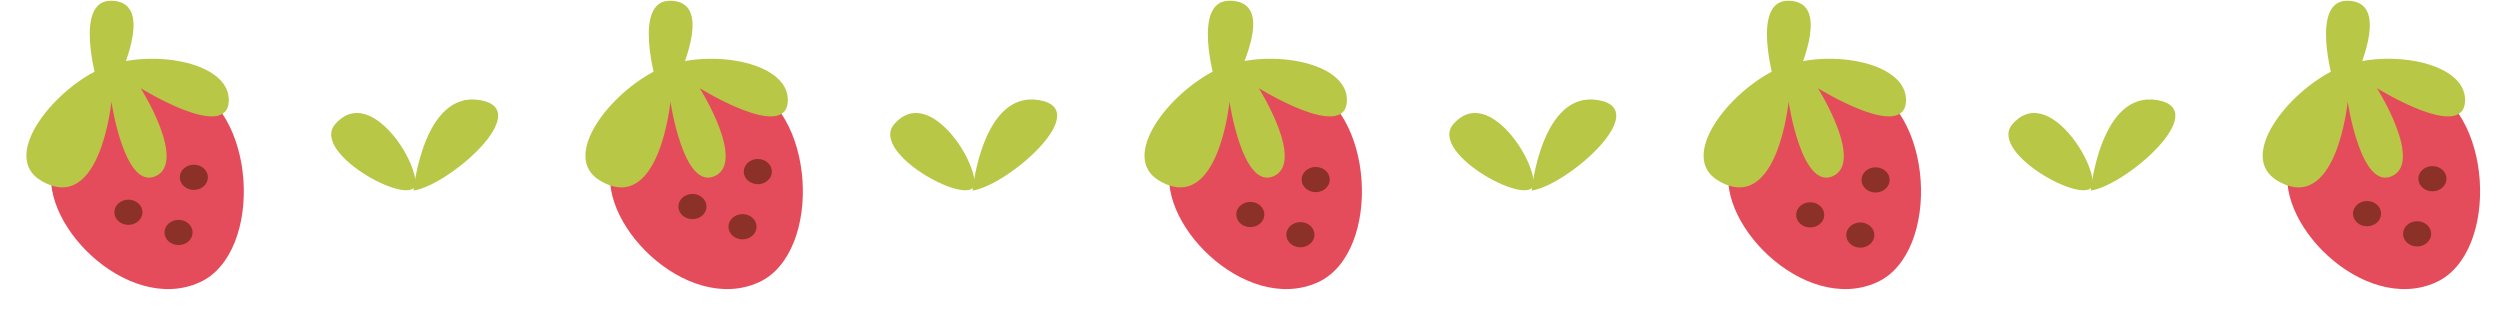 <?xml version="1.0" encoding="UTF-8"?>
<!DOCTYPE svg PUBLIC '-//W3C//DTD SVG 1.0//EN'
          'http://www.w3.org/TR/2001/REC-SVG-20010904/DTD/svg10.dtd'>
<svg clip-rule="evenodd" fill-rule="evenodd" height="278.1" preserveAspectRatio="xMidYMid meet" stroke-linejoin="round" stroke-miterlimit="2" version="1.0" viewBox="-22.4 -0.1 2206.5 278.1" width="2206.5" xmlns="http://www.w3.org/2000/svg" xmlns:xlink="http://www.w3.org/1999/xlink" zoomAndPan="magnify"
><g
  ><g
    ><g
      ><g
        ><g id="change1_4"
          ><path d="M1384.39,711.916C1377.78,730.76 1407.5,761.23 1430.66,750.699C1451.16,741.381 1448.81,694.816 1425.58,687.629C1401.2,680.089 1387.1,704.203 1384.39,711.916Z" fill="#e54c5b" transform="matrix(2.782 0 0 2.782 -2839.333 -1839.397)"
          /></g
          ><g
          ><path d="M1410.15,729.626C1410.03,729.571 1410.08,729.619 1410.08,729.438" fill="none" transform="matrix(2.782 0 0 2.782 -2839.333 -1839.397)"
          /></g
          ><g
          ><path d="M1429.12,722.896C1429.12,722.912 1429.11,722.928 1429.1,722.944" fill="none" transform="matrix(2.782 0 0 2.782 -2839.333 -1839.397)"
          /></g
          ><g
          ><path d="M1424.06,737.877C1423.96,737.745 1424,737.824 1424,737.632" fill="none" transform="matrix(2.782 0 0 2.782 -2839.333 -1839.397)"
          /></g
          ><g id="change2_1"
          ><path d="M1398.11,687.227C1398.11,687.227 1390.53,661.403 1402.55,661.373C1416.99,661.338 1406.6,682.013 1405.48,685.24C1404.36,688.467 1398.11,687.227 1398.11,687.227Z" fill="#b9c746" transform="matrix(2.782 0 0 2.782 -2839.333 -1839.397)"
          /></g
          ><g id="change2_13"
          ><path d="M1398.63,683.202C1383.41,690.516 1367.48,710.958 1380.4,718.516C1399.14,729.482 1402.62,693.39 1402.62,693.39C1402.62,693.39 1406.77,721.581 1416.7,717.003C1426.62,712.425 1411.92,689.126 1411.92,689.126C1411.92,689.126 1439.33,706.146 1439.87,693.234C1440.42,680.323 1413.37,676.117 1398.63,683.202Z" fill="#b9c746" transform="matrix(2.782 0 0 2.782 -2839.333 -1839.397)"
          /></g
        ></g
        ><g
        ><g id="change1_2"
          ><path d="M1384.39,711.916C1377.78,730.76 1407.5,761.23 1430.66,750.699C1451.16,741.381 1448.81,694.816 1425.58,687.629C1401.2,680.089 1387.1,704.203 1384.39,711.916Z" fill="#e54c5b" transform="matrix(2.782 0 0 2.782 -3332.767 -1839.396)"
          /></g
          ><g
          ><path d="M1410.15,729.626C1410.03,729.571 1410.08,729.619 1410.08,729.438" fill="none" transform="matrix(2.782 0 0 2.782 -3332.767 -1839.396)"
          /></g
          ><g
          ><path d="M1429.12,722.896C1429.12,722.912 1429.11,722.928 1429.1,722.944" fill="none" transform="matrix(2.782 0 0 2.782 -3332.767 -1839.396)"
          /></g
          ><g
          ><path d="M1424.06,737.877C1423.96,737.745 1424,737.824 1424,737.632" fill="none" transform="matrix(2.782 0 0 2.782 -3332.767 -1839.396)"
          /></g
          ><g id="change2_10"
          ><path d="M1398.11,687.227C1398.11,687.227 1390.53,661.24 1402.55,661.373C1415.84,661.52 1406.6,682.013 1405.48,685.24C1404.36,688.467 1398.11,687.227 1398.11,687.227Z" fill="#b9c746" transform="matrix(2.782 0 0 2.782 -3332.767 -1839.396)"
          /></g
          ><g id="change2_16"
          ><path d="M1398.63,683.202C1383.41,690.516 1367.48,710.958 1380.4,718.516C1399.14,729.482 1402.62,693.39 1402.62,693.39C1402.62,693.39 1406.77,721.581 1416.7,717.003C1426.62,712.425 1411.92,689.126 1411.92,689.126C1411.92,689.126 1439.33,706.146 1439.87,693.234C1440.42,680.323 1413.37,676.117 1398.63,683.202Z" fill="#b9c746" transform="matrix(2.782 0 0 2.782 -3332.767 -1839.396)"
          /></g
        ></g
        ><g
        ><g id="change1_5"
          ><path d="M1384.39,711.916C1377.78,730.76 1407.5,761.23 1430.66,750.699C1451.16,741.381 1448.81,694.816 1425.58,687.629C1401.2,680.089 1387.1,704.203 1384.39,711.916Z" fill="#e54c5b" transform="matrix(2.782 0 0 2.782 -2345.875 -1839.396)"
          /></g
          ><g
          ><path d="M1410.15,729.626C1410.03,729.571 1410.08,729.619 1410.08,729.438" fill="none" transform="matrix(2.782 0 0 2.782 -2345.875 -1839.396)"
          /></g
          ><g
          ><path d="M1429.12,722.896C1429.12,722.912 1429.11,722.928 1429.1,722.944" fill="none" transform="matrix(2.782 0 0 2.782 -2345.875 -1839.396)"
          /></g
          ><g
          ><path d="M1424.06,737.877C1423.96,737.745 1424,737.824 1424,737.632" fill="none" transform="matrix(2.782 0 0 2.782 -2345.875 -1839.396)"
          /></g
          ><g id="change2_17"
          ><path d="M1398.11,687.227C1398.11,687.227 1390.53,661.24 1402.55,661.373C1415.84,661.52 1406.6,682.013 1405.48,685.24C1404.36,688.467 1398.11,687.227 1398.11,687.227Z" fill="#b9c746" transform="matrix(2.782 0 0 2.782 -2345.875 -1839.396)"
          /></g
          ><g id="change2_18"
          ><path d="M1398.63,683.202C1383.41,690.516 1367.48,710.958 1380.4,718.516C1399.14,729.482 1402.62,693.39 1402.62,693.39C1402.62,693.39 1406.77,721.581 1416.7,717.003C1426.62,712.425 1411.92,689.126 1411.92,689.126C1411.92,689.126 1439.33,706.146 1439.87,693.234C1440.42,680.323 1413.37,676.117 1398.63,683.202Z" fill="#b9c746" transform="matrix(2.782 0 0 2.782 -2345.875 -1839.396)"
          /></g
        ></g
        ><g
        ><g id="change1_3"
          ><path d="M1384.39,711.916C1377.78,730.76 1407.5,761.23 1430.66,750.699C1451.16,741.381 1448.81,694.816 1425.58,687.629C1401.2,680.089 1387.1,704.203 1384.39,711.916Z" fill="#e54c5b" transform="matrix(2.782 0 0 2.782 -3826.176 -1839.396)"
          /></g
          ><g
          ><path d="M1410.15,729.626C1410.03,729.571 1410.08,729.619 1410.08,729.438" fill="none" transform="matrix(2.782 0 0 2.782 -3826.176 -1839.396)"
          /></g
          ><g
          ><path d="M1429.12,722.896C1429.12,722.912 1429.11,722.928 1429.1,722.944" fill="none" transform="matrix(2.782 0 0 2.782 -3826.176 -1839.396)"
          /></g
          ><g
          ><path d="M1424.06,737.877C1423.96,737.745 1424,737.824 1424,737.632" fill="none" transform="matrix(2.782 0 0 2.782 -3826.176 -1839.396)"
          /></g
          ><g id="change2_6"
          ><path d="M1398.11,687.227C1398.11,687.227 1390.53,661.24 1402.55,661.373C1415.84,661.52 1406.6,682.013 1405.48,685.24C1404.36,688.467 1398.11,687.227 1398.11,687.227Z" fill="#b9c746" transform="matrix(2.782 0 0 2.782 -3826.176 -1839.396)"
          /></g
          ><g id="change2_3"
          ><path d="M1398.63,683.202C1383.41,690.516 1367.48,710.958 1380.4,718.516C1399.14,729.482 1402.62,693.39 1402.62,693.39C1402.62,693.39 1406.77,721.581 1416.7,717.003C1426.62,712.425 1411.92,689.126 1411.92,689.126C1411.92,689.126 1439.33,706.146 1439.87,693.234C1440.42,680.323 1413.37,676.117 1398.63,683.202Z" fill="#b9c746" transform="matrix(2.782 0 0 2.782 -3826.176 -1839.396)"
          /></g
        ></g
        ><g
        ><g id="change1_1"
          ><path d="M1384.39,711.916C1377.78,730.76 1407.5,761.23 1430.66,750.699C1451.16,741.381 1448.81,694.816 1425.58,687.629C1401.2,680.089 1387.1,704.203 1384.39,711.916Z" fill="#e54c5b" transform="matrix(2.782 0 0 2.782 -1852.431 -1839.396)"
          /></g
          ><g
          ><path d="M1410.15,729.626C1410.03,729.571 1410.08,729.619 1410.08,729.438" fill="none" transform="matrix(2.782 0 0 2.782 -1852.431 -1839.396)"
          /></g
          ><g
          ><path d="M1429.12,722.896C1429.12,722.912 1429.11,722.928 1429.1,722.944" fill="none" transform="matrix(2.782 0 0 2.782 -1852.431 -1839.396)"
          /></g
          ><g
          ><path d="M1424.06,737.877C1423.96,737.745 1424,737.824 1424,737.632" fill="none" transform="matrix(2.782 0 0 2.782 -1852.431 -1839.396)"
          /></g
          ><g id="change2_9"
          ><path d="M1398.11,687.227C1398.11,687.227 1390.53,661.24 1402.55,661.373C1415.84,661.52 1406.6,682.013 1405.48,685.24C1404.36,688.467 1398.11,687.227 1398.11,687.227Z" fill="#b9c746" transform="matrix(2.782 0 0 2.782 -1852.431 -1839.396)"
          /></g
          ><g id="change2_11"
          ><path d="M1398.63,683.202C1383.41,690.516 1367.48,710.958 1380.4,718.516C1399.14,729.482 1402.62,693.39 1402.62,693.39C1402.62,693.39 1406.77,721.581 1416.7,717.003C1426.62,712.425 1411.92,689.126 1411.92,689.126C1411.92,689.126 1439.33,706.146 1439.87,693.234C1440.42,680.323 1413.37,676.117 1398.63,683.202Z" fill="#b9c746" transform="matrix(2.782 0 0 2.782 -1852.431 -1839.396)"
          /></g
        ></g
        ><g id="change3_11" transform="translate(-3921.017 -2971.999)"
        ><ellipse cx="4011.95" cy="3159.24" fill="#8b3127" rx="12.407" ry="11.127"
        /></g
        ><g id="change3_6" transform="translate(-3423.199 -2977.046)"
        ><ellipse cx="4011.95" cy="3159.24" fill="#8b3127" rx="12.407" ry="11.127"
        /></g
        ><g id="change3_1" transform="translate(-2930.824 -2970.016)"
        ><ellipse cx="4011.95" cy="3159.24" fill="#8b3127" rx="12.407" ry="11.127"
        /></g
        ><g id="change3_7" transform="translate(-2436.653 -2969.697)"
        ><ellipse cx="4011.95" cy="3159.24" fill="#8b3127" rx="12.407" ry="11.127"
        /></g
        ><g id="change3_3" transform="translate(-3863.26 -3002.846)"
        ><ellipse cx="4011.95" cy="3159.24" fill="#8b3127" rx="12.407" ry="11.127"
        /></g
        ><g id="change3_2" transform="translate(-3365.496 -3007.888)"
        ><ellipse cx="4011.95" cy="3159.24" fill="#8b3127" rx="12.407" ry="11.127"
        /></g
        ><g id="change3_8" transform="translate(-2873.122 -3000.857)"
        ><ellipse cx="4011.95" cy="3159.24" fill="#8b3127" rx="12.407" ry="11.127"
        /></g
        ><g id="change3_13" transform="translate(-2378.95 -3000.539)"
        ><ellipse cx="4011.95" cy="3159.24" fill="#8b3127" rx="12.407" ry="11.127"
        /></g
        ><g id="change3_9" transform="translate(-3876.76 -2954.175)"
        ><ellipse cx="4011.95" cy="3159.24" fill="#8b3127" rx="12.407" ry="11.127"
        /></g
        ><g id="change3_14" transform="translate(-3378.996 -2959.217)"
        ><ellipse cx="4011.95" cy="3159.24" fill="#8b3127" rx="12.407" ry="11.127"
        /></g
        ><g id="change3_15" transform="translate(-2886.622 -2952.186)"
        ><ellipse cx="4011.95" cy="3159.24" fill="#8b3127" rx="12.407" ry="11.127"
        /></g
        ><g id="change3_4" transform="translate(-2392.45 -2951.868)"
        ><ellipse cx="4011.95" cy="3159.24" fill="#8b3127" rx="12.407" ry="11.127"
        /></g
        ><g id="change3_10" transform="translate(-1945.204 -2970.774)"
        ><ellipse cx="4011.95" cy="3159.24" fill="#8b3127" rx="12.407" ry="11.127"
        /></g
        ><g id="change3_5" transform="translate(-1887.501 -3001.615)"
        ><ellipse cx="4011.95" cy="3159.24" fill="#8b3127" rx="12.407" ry="11.127"
        /></g
        ><g id="change3_12" transform="translate(-1901.002 -2952.944)"
        ><ellipse cx="4011.95" cy="3159.24" fill="#8b3127" rx="12.407" ry="11.127"
        /></g
        ><g
        ><g id="change2_15"
          ><path d="M1497.28,939.967C1497.28,939.967 1500.38,908.334 1518.26,911.251C1536.14,914.169 1508.57,938.313 1497.28,939.967Z" fill="#b9c746" transform="matrix(2.782 0 0 2.782 -3822.891 -2446.898)"
          /></g
          ><g id="change2_8"
          ><path d="M1472.75,921.142C1483.12,909.059 1497.98,930.892 1498.27,939.726C1498.56,948.559 1464.63,930.605 1472.75,921.142Z" fill="#b9c746" transform="matrix(2.782 0 0 2.782 -3823.794 -2453.097)"
          /></g
        ></g
        ><g
        ><g id="change2_7"
          ><path d="M1497.28,939.967C1497.28,939.967 1500.38,908.334 1518.26,911.251C1536.14,914.169 1508.57,938.313 1497.28,939.967Z" fill="#b9c746" transform="matrix(2.782 0 0 2.782 -3329.483 -2446.898)"
          /></g
          ><g id="change2_2"
          ><path d="M1472.75,921.142C1483.12,909.059 1497.98,930.892 1498.27,939.726C1498.56,948.559 1464.63,930.605 1472.75,921.142Z" fill="#b9c746" transform="matrix(2.782 0 0 2.782 -3330.385 -2453.097)"
          /></g
        ></g
        ><g
        ><g id="change2_5"
          ><path d="M1497.28,939.967C1497.28,939.967 1500.38,908.334 1518.26,911.251C1536.14,914.169 1508.57,938.313 1497.28,939.967Z" fill="#b9c746" transform="matrix(2.782 0 0 2.782 -2836.02 -2446.898)"
          /></g
          ><g id="change2_14"
          ><path d="M1472.75,921.142C1483.12,909.059 1497.98,930.892 1498.27,939.726C1498.56,948.559 1464.63,930.605 1472.75,921.142Z" fill="#b9c746" transform="matrix(2.782 0 0 2.782 -2836.922 -2453.097)"
          /></g
        ></g
        ><g
        ><g id="change2_12"
          ><path d="M1497.28,939.967C1497.28,939.967 1500.38,908.334 1518.26,911.251C1536.14,914.169 1508.57,938.313 1497.28,939.967Z" fill="#b9c746" transform="matrix(2.782 0 0 2.782 -2342.556 -2446.898)"
          /></g
          ><g id="change2_4"
          ><path d="M1472.75,921.142C1483.12,909.059 1497.98,930.892 1498.27,939.726C1498.56,948.559 1464.63,930.605 1472.75,921.142Z" fill="#b9c746" transform="matrix(2.782 0 0 2.782 -2343.458 -2453.097)"
          /></g
        ></g
      ></g
    ></g
  ></g
></svg
>
